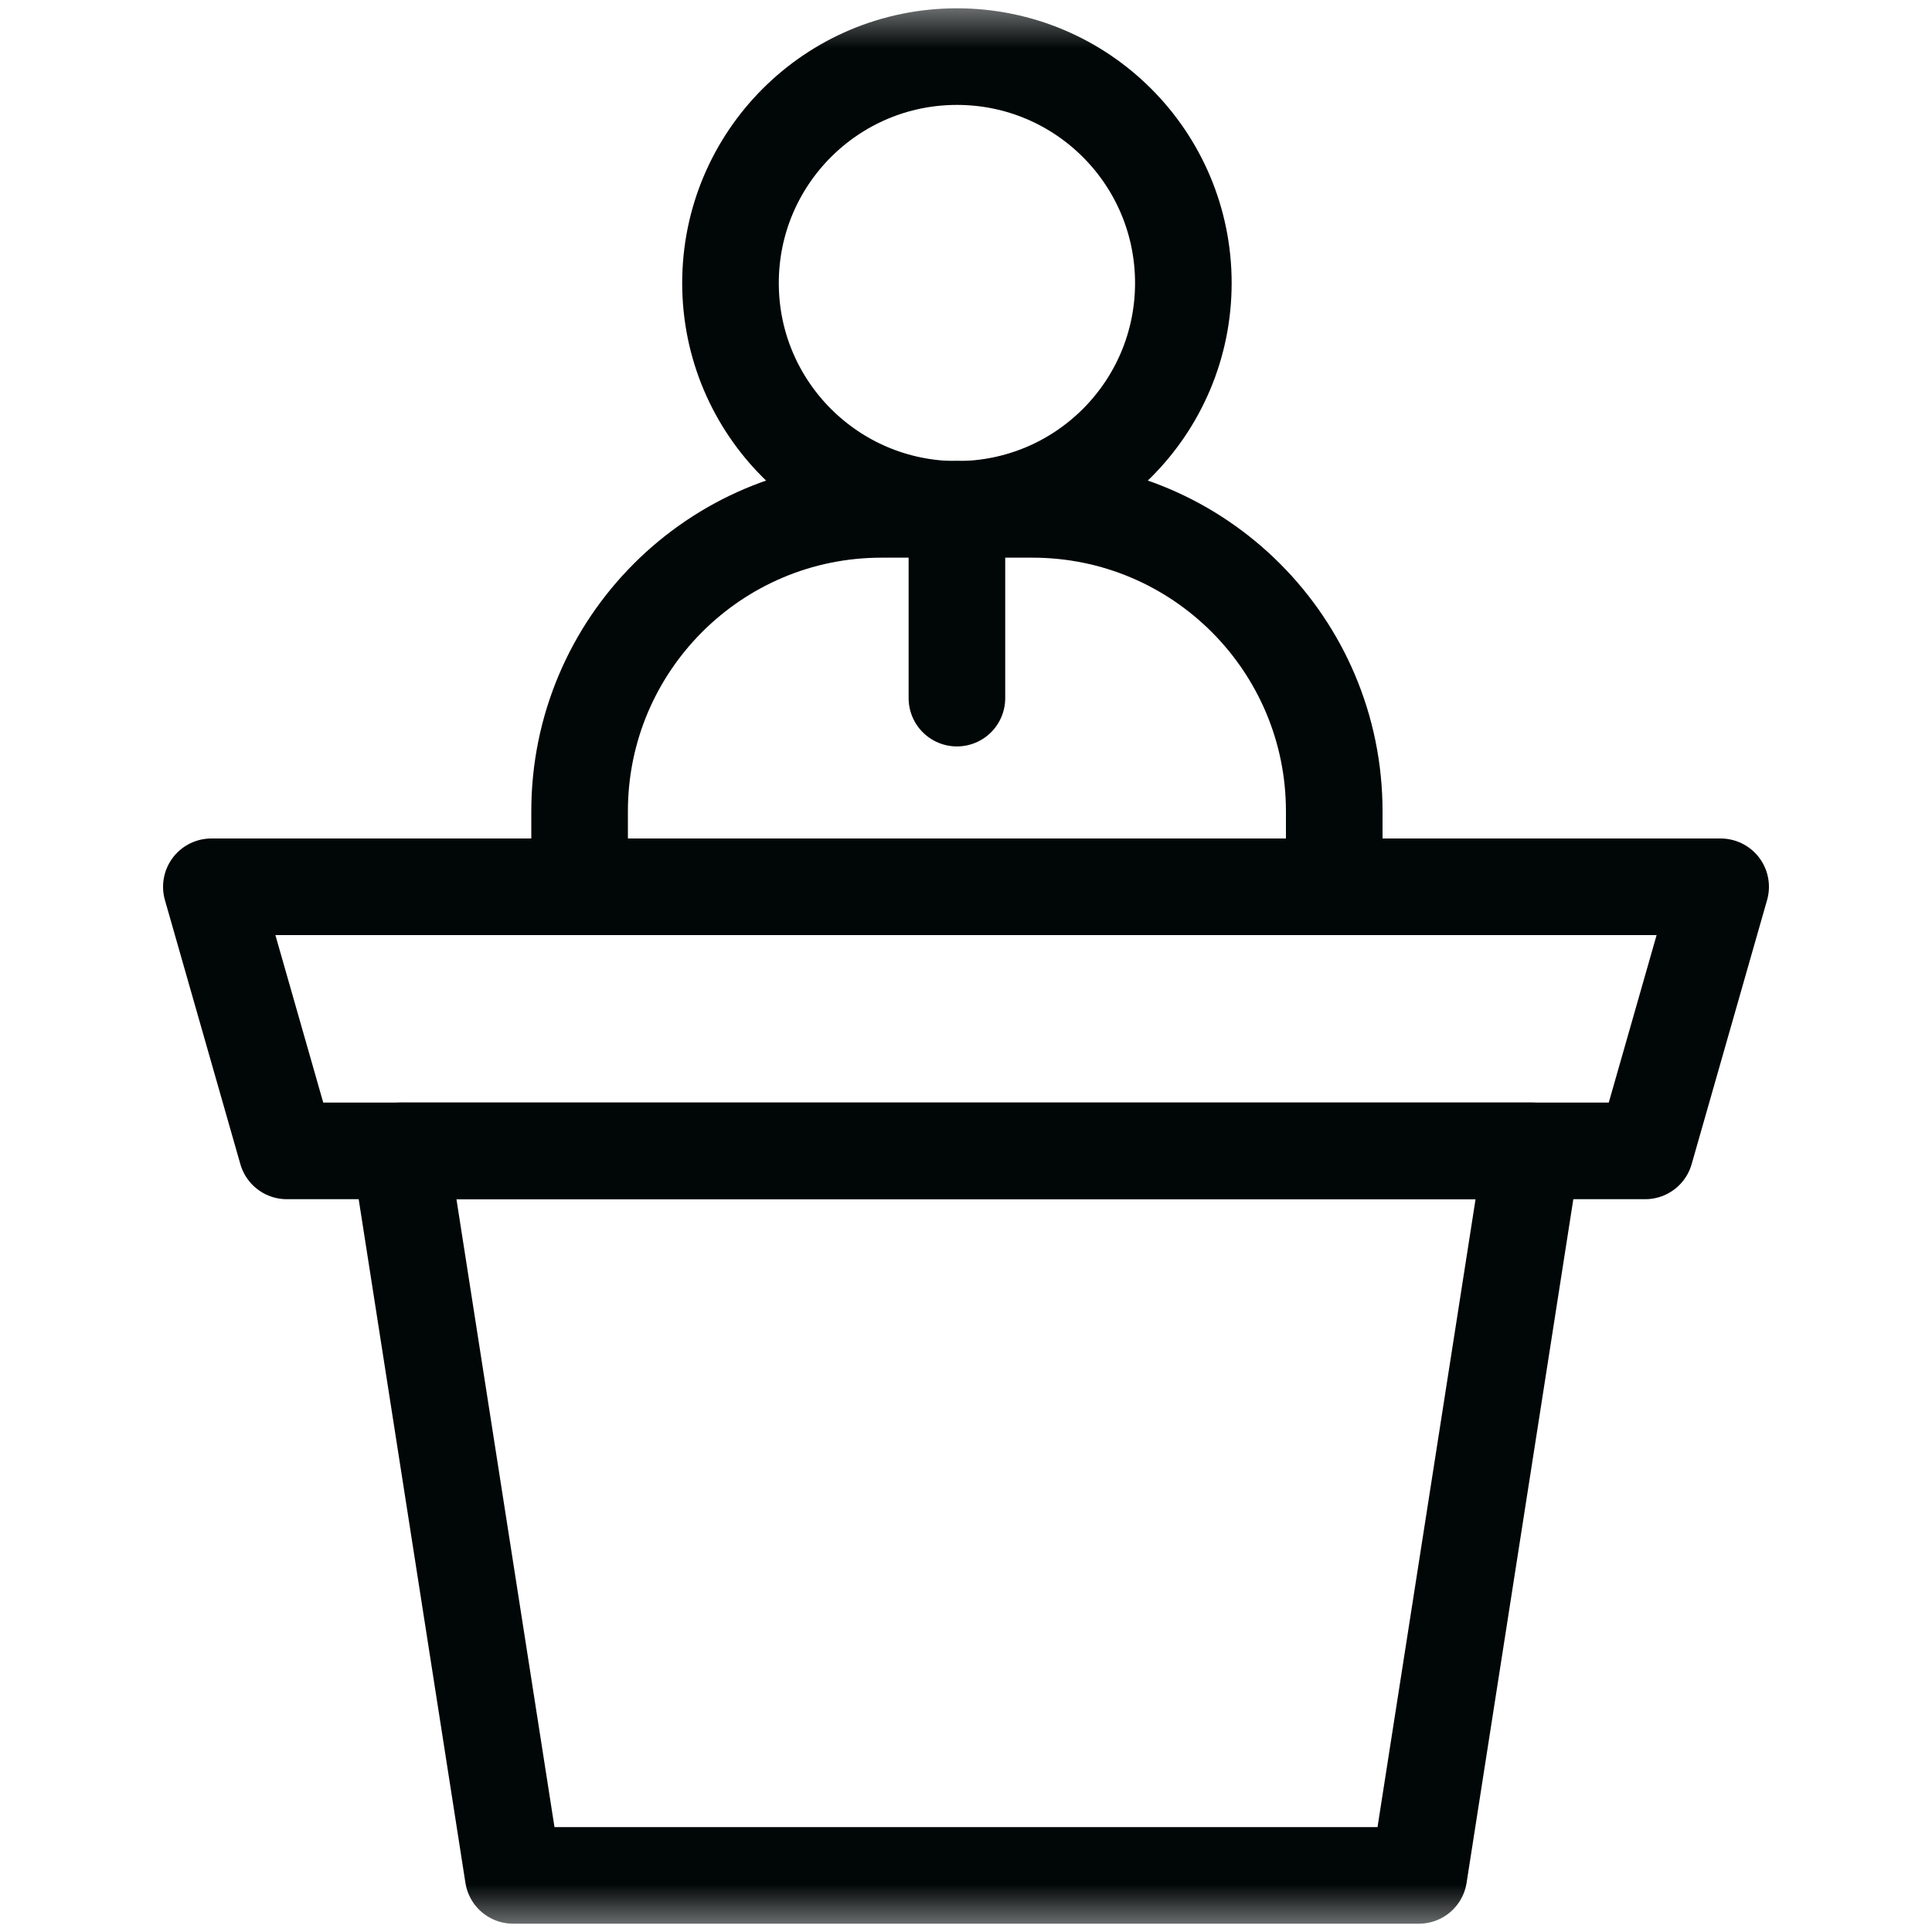 <svg width="20" height="20" viewBox="0 0 20 20" fill="none" xmlns="http://www.w3.org/2000/svg">
<mask id="mask0_397_24553" style="mask-type:luminance" maskUnits="userSpaceOnUse" x="0" y="0" width="20" height="20">
<path d="M0 1.90735e-06H20V20H0V1.90735e-06Z" fill="white"/>
</mask>
<g mask="url(#mask0_397_24553)">
<path d="M10.688 5.273H9.125C7.399 5.273 6 6.673 6 8.398V9.18H13.812V8.398C13.812 6.673 12.413 5.273 10.688 5.273Z" stroke="#010606" stroke-miterlimit="10" stroke-linecap="round" stroke-linejoin="round"/>
<path d="M12.25 2.93C12.25 4.224 11.201 5.273 9.906 5.273C8.612 5.273 7.562 4.224 7.562 2.93C7.562 1.635 8.612 0.586 9.906 0.586C11.201 0.586 12.25 1.635 12.25 2.93Z" stroke="#010606" stroke-miterlimit="10" stroke-linecap="round" stroke-linejoin="round"/>
<path d="M9.906 5.273V7.227" stroke="#010606" stroke-miterlimit="10" stroke-linecap="round" stroke-linejoin="round"/>
<path d="M14.688 19.414H5.312L4.141 11.914H15.859L14.688 19.414Z" stroke="#010606" stroke-miterlimit="10" stroke-linecap="round" stroke-linejoin="round"/>
<path d="M17.812 9.18H2.188L2.969 11.914H17.031L17.812 9.18Z" stroke="#010606" stroke-miterlimit="10" stroke-linecap="round" stroke-linejoin="round"/>
</g>
</svg>
